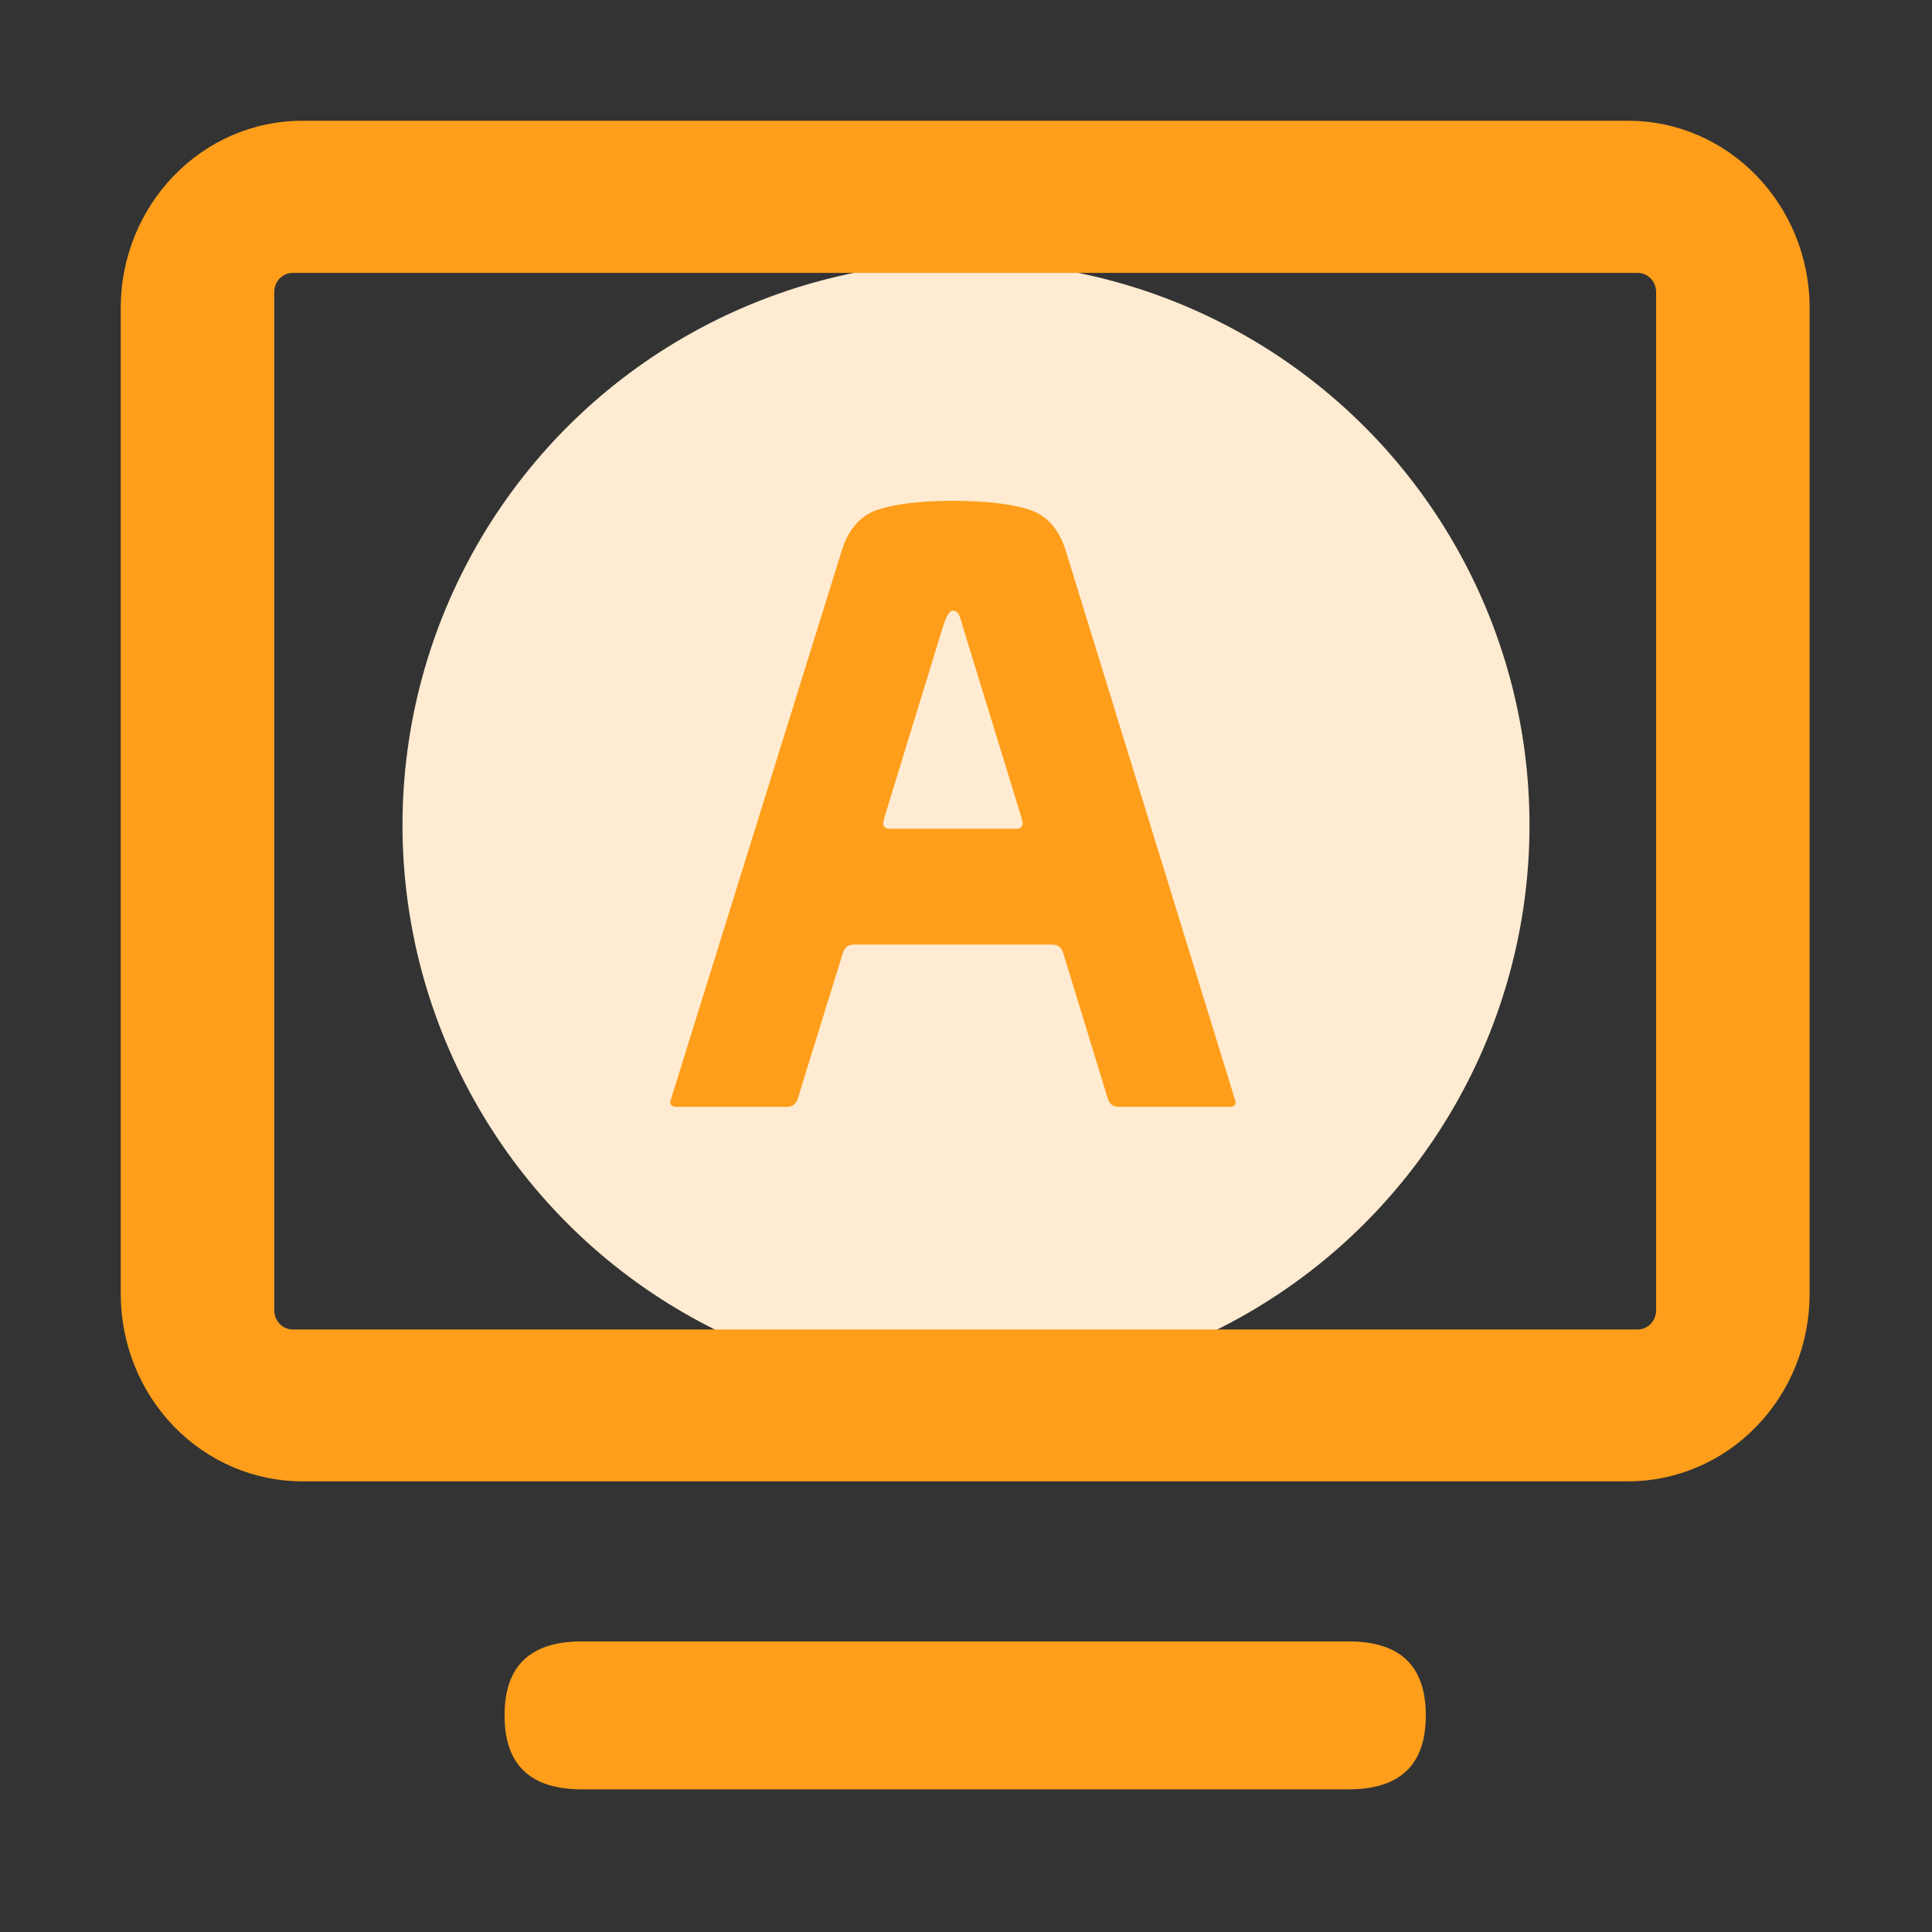 <?xml version="1.0" encoding="UTF-8"?>
<svg width="1024px" height="1024px" viewBox="0 0 1024 1024" version="1.1" xmlns="http://www.w3.org/2000/svg" xmlns:xlink="http://www.w3.org/1999/xlink">
    <rect x="0" y="0" width="1024" height="1024" fill="#333333" stroke="none"/>
    <!-- Generator: Sketch 55.2 (78181) - https://sketchapp.com -->
    <title>画板</title>
    <desc>Created with Sketch.</desc>
    <g id="画板" stroke="none" stroke-width="1" fill="none" fill-rule="evenodd">
        <g id="关键词监控" transform="translate(64, 64)">
            <circle id="椭圆形" fill="#FFEBD1" cx="448" cy="373.333" r="298.667"></circle>
            <path d="M798.886,721.145 L96.25,721.145 C70.723,721.145 46.241,710.681 28.191,692.056 C10.141,673.431 0,648.17 0,621.83 L0,99.315 C0,44.465 43.093,0 96.25,0 L798.886,0 C852.043,0 895.136,44.465 895.136,99.315 L895.136,621.83 C895.136,648.17 884.995,673.431 866.945,692.056 C848.894,710.681 824.413,721.145 798.886,721.145 Z M813.772,630.521 L813.772,90.771 C813.742,85.166 809.398,80.64 804.049,80.64 L91.086,80.64 C85.738,80.64 81.394,85.166 81.364,90.771 L81.364,630.521 C81.4,636.12 85.742,640.64 91.086,640.64 L804.049,640.64 C809.394,640.64 813.736,636.12 813.772,630.521 Z M244.341,805.981 L650.795,805.981 C678.06,805.981 691.693,818.981 691.693,844.98 L691.693,845.382 C691.693,871.381 678.06,884.381 650.795,884.381 L244.341,884.381 C217.076,884.381 203.443,871.381 203.443,845.382 L203.443,844.98 C203.443,818.981 217.076,805.981 244.341,805.981 Z M291.2,519.979 L382.144,227.883 C385.728,216.235 392.299,208.917 401.856,205.931 C411.413,202.944 424.405,201.451 440.832,201.451 C457.856,201.451 471.221,202.944 480.928,205.931 C490.635,208.917 497.28,216.235 500.864,227.883 L590.912,519.979 C590.912,521.771 589.867,522.667 587.776,522.667 L529.088,522.667 C526.101,522.667 524.16,521.323 523.264,518.635 L499.52,441.131 C498.624,438.144 496.683,436.651 493.696,436.651 L388.416,436.651 C385.429,436.651 383.488,438.293 382.592,441.579 L358.848,518.187 C357.952,521.173 356.011,522.667 353.024,522.667 L294.784,522.667 C292.395,522.667 291.2,521.771 291.2,519.979 Z M477.568,369.899 L446.208,267.755 C445.312,264.469 444.565,262.304 443.968,261.259 C443.371,260.213 442.325,259.691 440.832,259.691 C439.339,259.691 437.696,262.379 435.904,267.755 L404.544,369.899 C404.544,370.496 404.469,370.944 404.32,371.243 C404.171,371.541 404.096,371.84 404.096,372.139 C404.096,374.229 405.291,375.275 407.68,375.275 L474.432,375.275 C476.821,375.275 478.016,374.229 478.016,372.139 C478.016,371.84 477.941,371.541 477.792,371.243 C477.643,370.944 477.568,370.496 477.568,369.899 Z" id="形状结合" fill="#FE9E1A" fill-rule="nonzero"></path>
        </g>
    </g>
</svg>